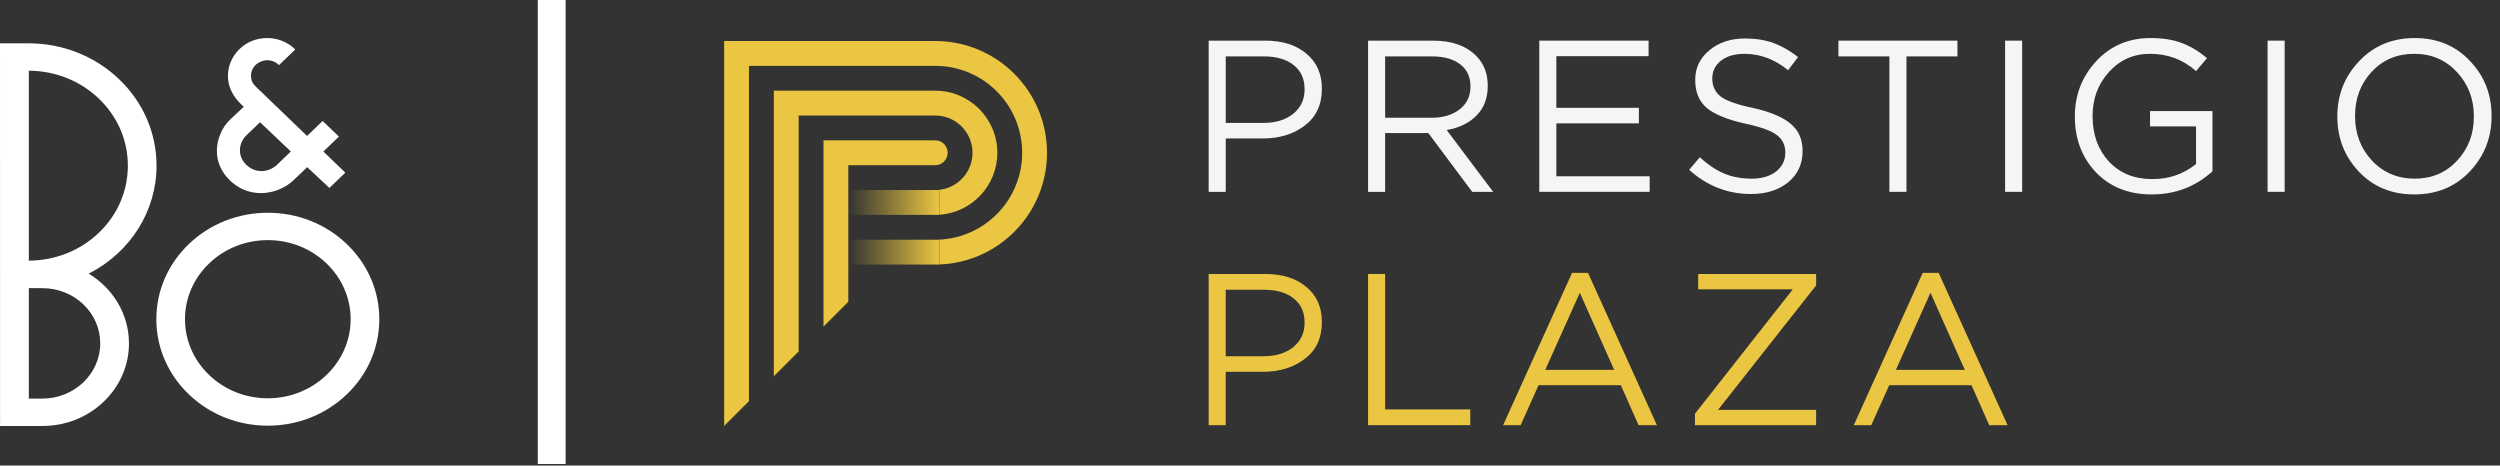 <?xml version="1.0" encoding="UTF-8"?> <svg xmlns="http://www.w3.org/2000/svg" width="290" height="54" viewBox="0 0 290 54" fill="none"><rect x="0" y="0" width="290" height="54" fill="#333333" stroke="none"/> <g clip-path="url(#clip0_1384_122)"> <path fill-rule="evenodd" clip-rule="evenodd" d="M25.157 17.502C25.157 18.792 25.686 19.979 26.685 20.937C28.089 22.281 29.628 22.465 30.674 22.384C31.919 22.286 33.171 21.741 34.027 20.924L34.246 20.714C34.874 20.111 35.26 19.742 35.635 19.393L38.214 21.801L40.024 20.058L40.049 20.015L37.508 17.578L39.315 15.844L37.426 14.033L35.619 15.769C35.619 15.769 30.338 10.693 29.683 10.058C29.331 9.715 29.115 9.355 29.115 8.782C29.115 8.175 29.401 7.77 29.643 7.539C29.997 7.199 30.517 6.988 30.993 6.988C31.719 6.988 32.167 7.356 32.32 7.513L32.359 7.551L32.399 7.515L33.472 6.489L34.213 5.779L34.245 5.743L34.195 5.689C33.709 5.213 32.642 4.413 30.987 4.413C29.726 4.413 28.558 4.895 27.701 5.77C26.899 6.587 26.442 7.681 26.442 8.774C26.442 10.588 27.519 11.703 28.28 12.382L26.674 13.89C25.739 14.785 25.157 16.171 25.157 17.502ZM28.569 15.711L30.165 14.18L33.737 17.573C33.574 17.734 32.882 18.403 32.12 19.127C31.2 19.994 29.677 20.177 28.569 19.116C28.086 18.65 27.831 18.072 27.831 17.441C27.831 16.804 28.108 16.156 28.569 15.711ZM40.212 28.296C37.77 25.964 34.522 24.68 31.068 24.68C27.614 24.68 24.365 25.964 21.923 28.296C19.482 30.631 18.136 33.732 18.136 37.03C18.136 40.33 19.482 43.428 21.923 45.761C24.365 48.095 27.614 49.378 31.068 49.378C34.522 49.378 37.77 48.095 40.212 45.761C42.654 43.428 44 40.33 44 37.03C44 33.732 42.654 30.631 40.212 28.296ZM31.068 46.201C28.502 46.201 26.089 45.246 24.275 43.514C22.461 41.782 21.459 39.478 21.459 37.03C21.459 34.578 22.461 32.276 24.275 30.544C26.089 28.808 28.502 27.855 31.068 27.855C33.633 27.855 36.045 28.808 37.861 30.544C39.673 32.276 40.674 34.578 40.674 37.03C40.674 42.087 36.365 46.201 31.068 46.201ZM18.157 19.218C18.157 24.473 15.147 29.265 10.293 31.743C11.68 32.584 12.847 33.745 13.655 35.11C14.508 36.542 14.96 38.174 14.96 39.831C14.96 42.388 13.913 44.795 12.017 46.607C10.124 48.416 7.602 49.413 4.922 49.413H0.007L0 5.024H3.297C7.266 5.024 11 6.5 13.809 9.183C16.617 11.864 18.157 15.429 18.157 19.218ZM11.455 11.428C9.288 9.36 6.405 8.216 3.344 8.202V30.235C6.405 30.221 9.288 29.077 11.455 27.01C13.637 24.93 14.831 22.162 14.831 19.218C14.831 16.276 13.637 13.511 11.455 11.428ZM3.344 46.237H4.918C8.617 46.237 11.627 43.363 11.627 39.831C11.627 38.119 10.931 36.511 9.665 35.298C8.397 34.09 6.698 33.426 4.904 33.426C4.904 33.426 3.616 33.419 3.344 33.419V46.237Z" fill="white"></path> <path d="M64 0V53.825" stroke="white" stroke-width="3.23"></path> <path d="M140.206 22.253V4.714H146.771C148.759 4.714 150.346 5.215 151.532 6.217C152.734 7.203 153.336 8.556 153.336 10.276V10.326C153.336 12.147 152.676 13.559 151.356 14.561C150.053 15.563 148.416 16.064 146.445 16.064H142.186V22.253H140.206ZM142.186 14.26H146.52C147.974 14.26 149.134 13.909 150.003 13.208C150.888 12.49 151.331 11.554 151.331 10.402V10.351C151.331 9.132 150.905 8.197 150.053 7.545C149.218 6.877 148.074 6.543 146.62 6.543H142.186V14.26Z" fill="#F5F5F5"></path> <path d="M158.697 22.253V4.714H166.239C168.394 4.714 170.056 5.298 171.225 6.468C172.127 7.37 172.578 8.522 172.578 9.925V9.976C172.578 11.379 172.144 12.523 171.275 13.408C170.407 14.277 169.254 14.836 167.817 15.087L173.205 22.253H170.774L165.688 15.438H160.676V22.253H158.697ZM160.676 13.659H166.063C167.4 13.659 168.486 13.333 169.321 12.682C170.156 12.03 170.574 11.153 170.574 10.051V10.001C170.574 8.915 170.181 8.071 169.396 7.47C168.611 6.852 167.508 6.543 166.089 6.543H160.676V13.659Z" fill="#F5F5F5"></path> <path d="M178.558 22.253V4.714H191.236V6.518H180.537V12.506H190.109V14.31H180.537V20.449H191.362V22.253H178.558Z" fill="#F5F5F5"></path> <path d="M203.111 22.504C200.405 22.504 198.016 21.568 195.945 19.698L197.173 18.244C198.108 19.096 199.044 19.723 199.979 20.123C200.931 20.524 202 20.725 203.186 20.725C204.356 20.725 205.299 20.449 206.018 19.898C206.736 19.33 207.095 18.612 207.095 17.743V17.693C207.095 16.841 206.778 16.173 206.143 15.688C205.508 15.187 204.306 14.745 202.535 14.361C200.464 13.909 198.96 13.308 198.025 12.556C197.106 11.788 196.647 10.702 196.647 9.299V9.249C196.647 7.879 197.19 6.743 198.275 5.841C199.378 4.923 200.756 4.463 202.41 4.463C203.662 4.463 204.765 4.639 205.717 4.989C206.686 5.34 207.638 5.883 208.574 6.618L207.421 8.146C205.867 6.877 204.18 6.242 202.36 6.242C201.224 6.242 200.313 6.509 199.628 7.044C198.96 7.579 198.626 8.255 198.626 9.074V9.124C198.626 9.992 198.952 10.685 199.603 11.203C200.272 11.704 201.533 12.147 203.387 12.531C205.375 12.982 206.82 13.592 207.722 14.361C208.64 15.129 209.1 16.173 209.1 17.492V17.543C209.1 19.029 208.54 20.232 207.421 21.151C206.302 22.053 204.865 22.504 203.111 22.504Z" fill="#F5F5F5"></path> <path d="M219.17 22.253V6.543H213.257V4.714H227.063V6.543H221.149V22.253H219.17Z" fill="#F5F5F5"></path> <path d="M232.591 22.253V4.714H234.57V22.253H232.591Z" fill="#F5F5F5"></path> <path d="M249.605 22.554C246.915 22.554 244.752 21.694 243.115 19.973C241.495 18.253 240.684 16.106 240.684 13.534V13.483C240.684 11.011 241.511 8.881 243.165 7.094C244.819 5.307 246.923 4.413 249.479 4.413C250.882 4.413 252.085 4.605 253.087 4.989C254.106 5.374 255.084 5.958 256.019 6.743L254.741 8.247C253.238 6.91 251.459 6.242 249.404 6.242C247.5 6.242 245.913 6.944 244.643 8.347C243.374 9.75 242.739 11.446 242.739 13.433V13.483C242.739 15.605 243.365 17.351 244.618 18.72C245.888 20.09 247.575 20.775 249.68 20.775C251.617 20.775 253.305 20.19 254.741 19.021V14.661H249.404V12.882H256.645V19.873C254.674 21.66 252.327 22.554 249.605 22.554Z" fill="#F5F5F5"></path> <path d="M263.039 22.253V4.714H265.019V22.253H263.039Z" fill="#F5F5F5"></path> <path d="M286.492 19.898C284.805 21.669 282.659 22.554 280.053 22.554C277.447 22.554 275.309 21.677 273.638 19.923C271.968 18.152 271.133 16.023 271.133 13.534V13.483C271.133 10.995 271.976 8.865 273.664 7.094C275.351 5.307 277.497 4.413 280.103 4.413C282.709 4.413 284.847 5.298 286.517 7.069C288.188 8.823 289.023 10.944 289.023 13.433V13.483C289.023 15.972 288.18 18.111 286.492 19.898ZM275.142 18.62C276.461 20.023 278.115 20.725 280.103 20.725C282.091 20.725 283.728 20.032 285.014 18.645C286.317 17.259 286.968 15.555 286.968 13.534V13.483C286.968 11.462 286.309 9.75 284.989 8.347C283.686 6.944 282.041 6.242 280.053 6.242C278.065 6.242 276.42 6.935 275.117 8.322C273.831 9.708 273.187 11.412 273.187 13.433V13.483C273.187 15.505 273.839 17.217 275.142 18.62Z" fill="#F5F5F5"></path> <path d="M140.206 49.32V31.781H146.771C148.759 31.781 150.346 32.282 151.532 33.284C152.734 34.27 153.336 35.623 153.336 37.343V37.393C153.336 39.214 152.676 40.626 151.356 41.628C150.053 42.63 148.416 43.131 146.445 43.131H142.186V49.32H140.206ZM142.186 41.327H146.52C147.974 41.327 149.134 40.976 150.003 40.275C150.888 39.556 151.331 38.621 151.331 37.468V37.418C151.331 36.199 150.905 35.263 150.053 34.612C149.218 33.944 148.074 33.61 146.62 33.61H142.186V41.327Z" fill="#EAC642"></path> <path d="M158.697 49.32V31.781H160.676V47.491H170.549V49.32H158.697Z" fill="#EAC642"></path> <path d="M174.363 49.32L182.356 31.655H184.21L192.203 49.32H190.073L188.019 44.685H178.472L176.393 49.32H174.363ZM179.249 42.906H187.242L183.258 33.961L179.249 42.906Z" fill="#EAC642"></path> <path d="M196.614 49.32V47.992L207.965 33.56H196.99V31.781H210.671V33.108L199.295 47.541H210.671V49.32H196.614Z" fill="#EAC642"></path> <path d="M215.039 49.32L223.032 31.655H224.887L232.88 49.32H230.75L228.695 44.685H219.149L217.069 49.32H215.039ZM219.925 42.906H227.918L223.934 33.961L219.925 42.906Z" fill="#EAC642"></path> <path d="M98.405 22.044H108.969V24.925H98.405V22.044Z" fill="url(#paint0_linear_1384_122)"></path> <path d="M98.405 27.807H108.969V30.688H98.405V27.807Z" fill="url(#paint1_linear_1384_122)"></path> <path fill-rule="evenodd" clip-rule="evenodd" d="M86.881 7.639H108.489C114.058 7.639 118.572 12.153 118.572 17.722C118.572 23.13 114.315 27.544 108.969 27.795V30.678C115.906 30.426 121.453 24.722 121.453 17.722C121.453 10.562 115.649 4.758 108.489 4.758H86.881H84V30.687V49.414H84.003L84 49.411L86.881 46.53V30.687V27.806V7.639ZM92.643 40.768L89.762 43.649V30.687V27.806V24.925V16.282V10.52H108.489C112.466 10.52 115.691 13.745 115.691 17.722C115.691 21.539 112.723 24.662 108.969 24.909V22.017C111.13 21.779 112.81 19.947 112.81 17.722C112.81 15.336 110.875 13.401 108.489 13.401H92.643V14.841V16.282V22.044V24.925V27.806V30.687V40.768ZM98.405 35.006L95.524 37.887V35.489V30.687V27.806V24.925V22.044V19.163V16.282H98.405H108.489C109.284 16.282 109.929 16.927 109.929 17.722C109.929 18.518 109.284 19.163 108.489 19.163H100.326H98.405V21.564V22.044V24.925V27.806V30.687V33.088V35.006Z" fill="#EAC642"></path> </g> <defs> <linearGradient id="paint0_linear_1384_122" x1="108.969" y1="22.044" x2="98.405" y2="22.044" gradientUnits="userSpaceOnUse"> <stop stop-color="#EAC642"></stop> <stop offset="1" stop-color="#EAC642" stop-opacity="0"></stop> </linearGradient> <linearGradient id="paint1_linear_1384_122" x1="108.969" y1="27.807" x2="98.405" y2="27.807" gradientUnits="userSpaceOnUse"> <stop stop-color="#EAC642"></stop> <stop offset="1" stop-color="#EAC642" stop-opacity="0"></stop> </linearGradient> <clipPath id="clip0_1384_122"> <rect width="289.023" height="53.825" fill="white"></rect> </clipPath> </defs> </svg> 